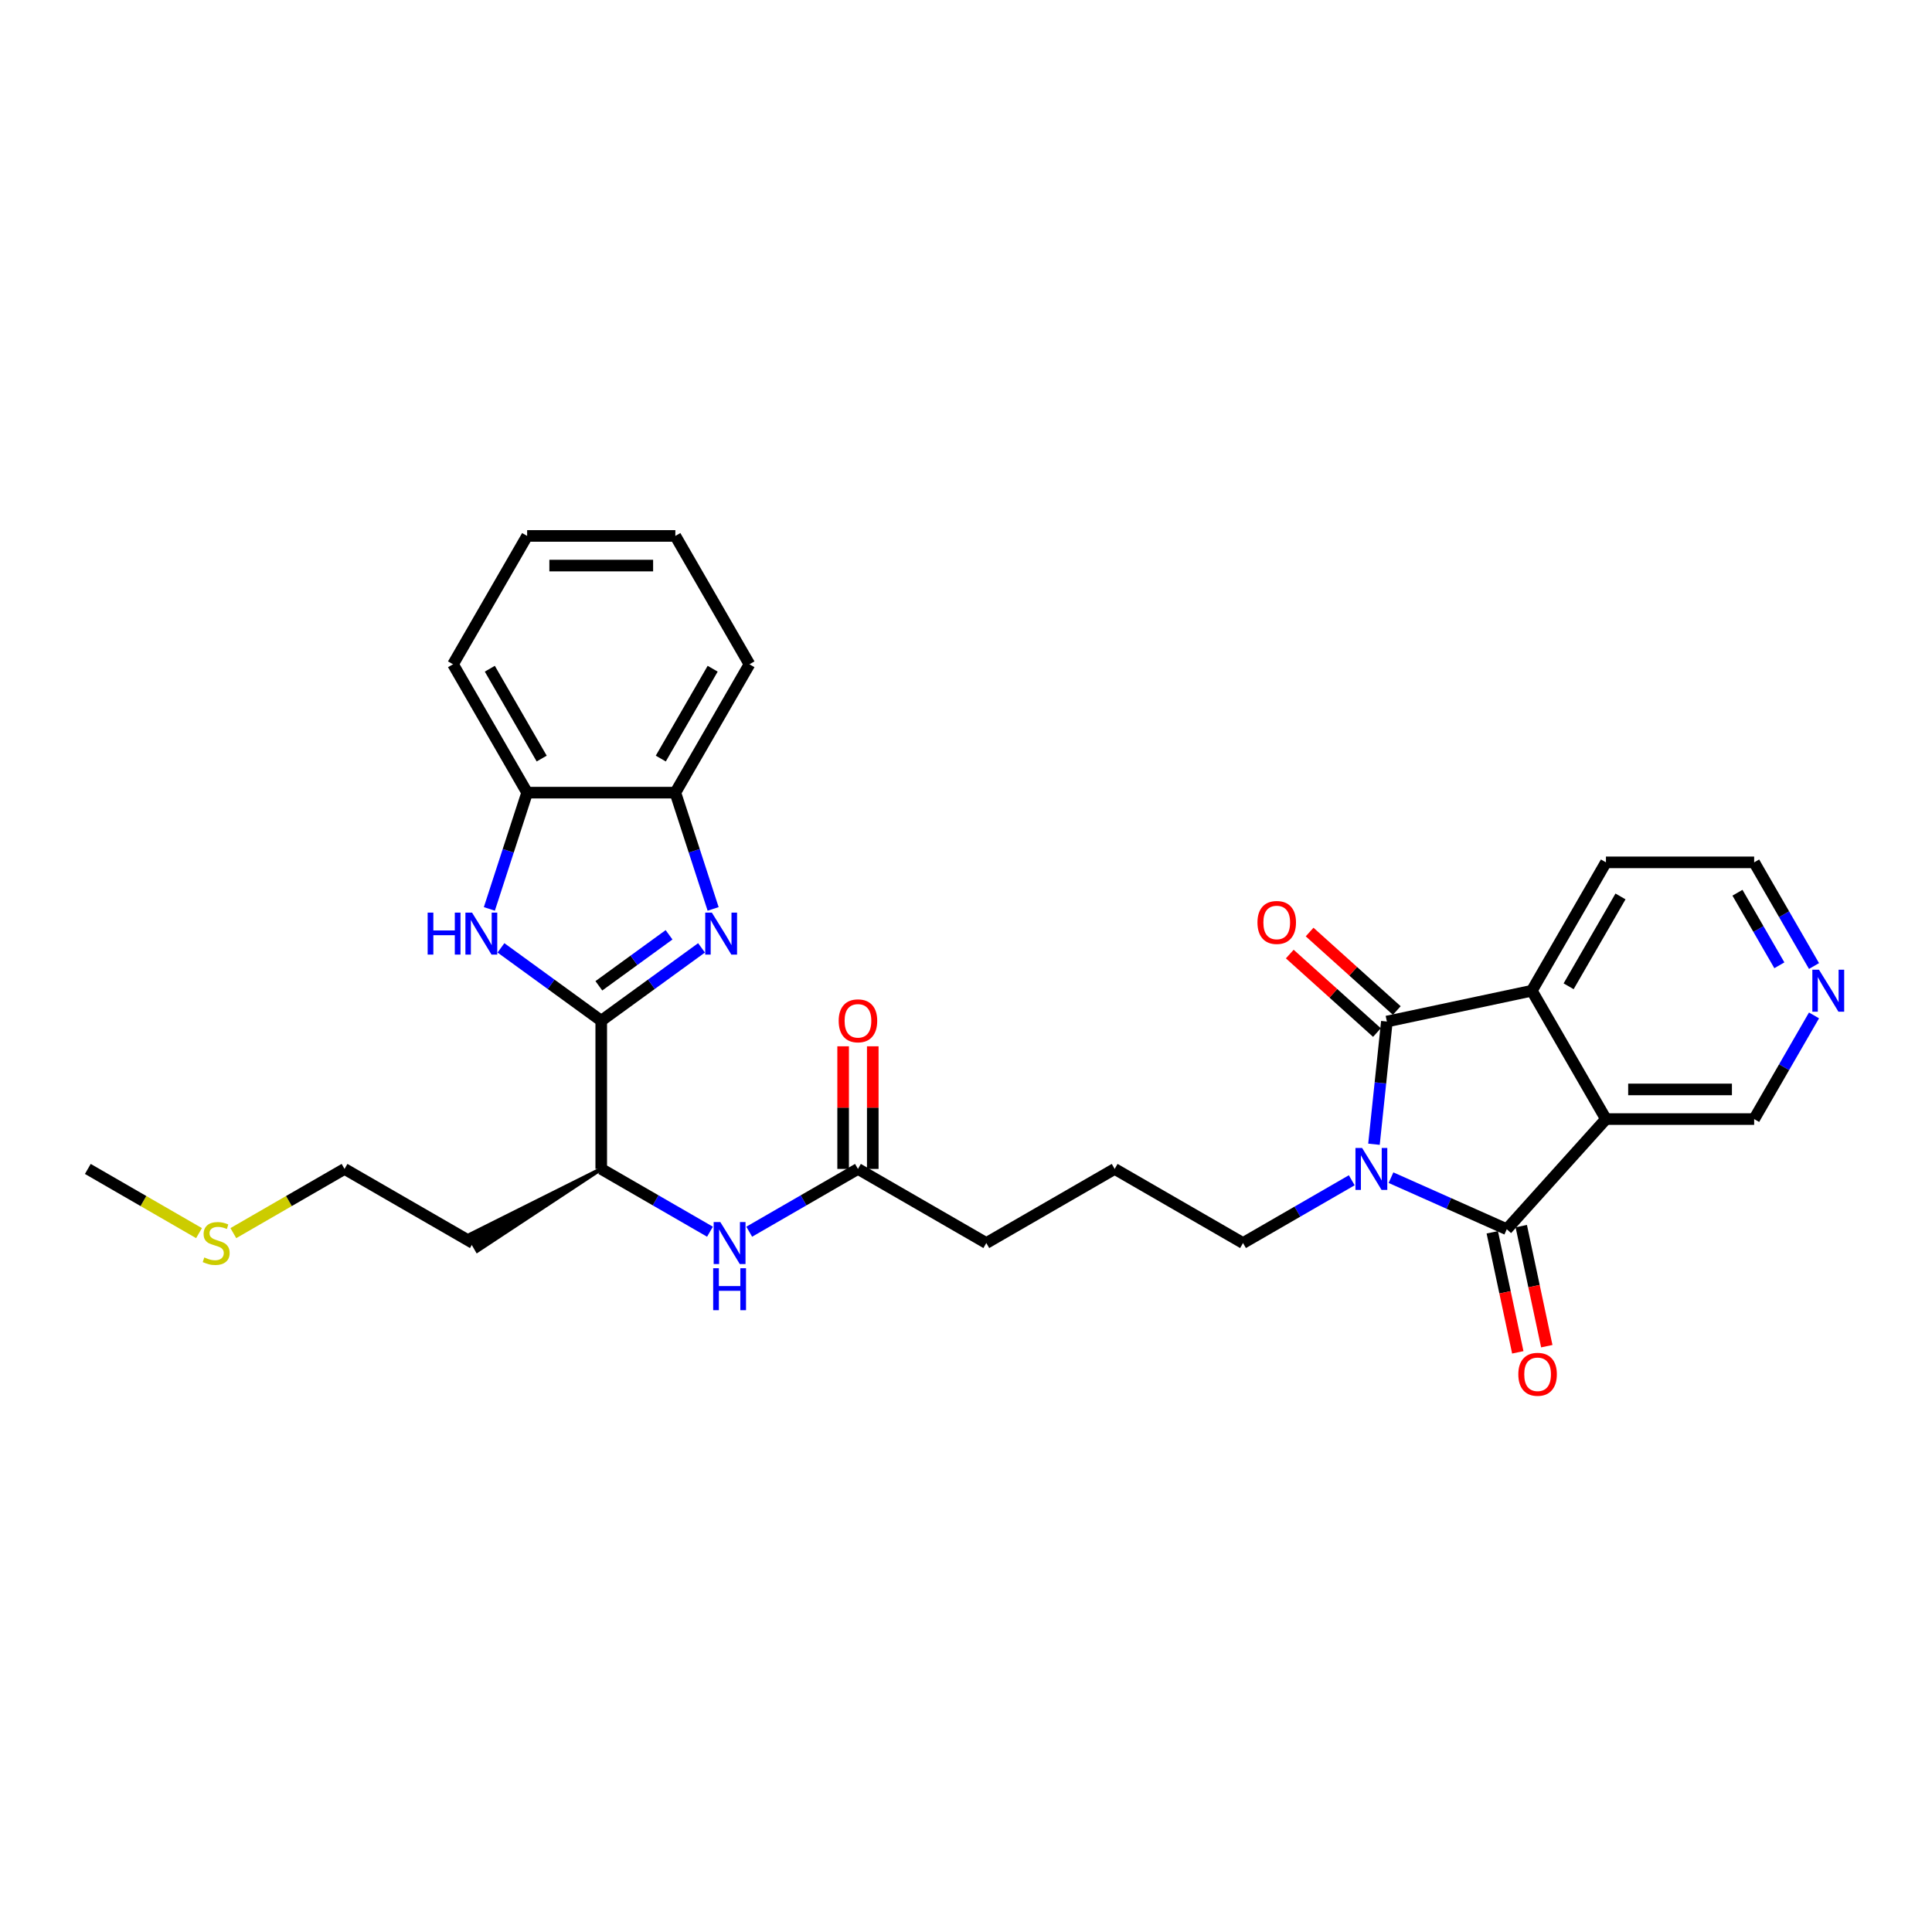 <?xml version='1.0' encoding='iso-8859-1'?>
<svg version='1.1' baseProfile='full'
              xmlns='http://www.w3.org/2000/svg'
                      xmlns:rdkit='http://www.rdkit.org/xml'
                      xmlns:xlink='http://www.w3.org/1999/xlink'
                  xml:space='preserve'
width='1000px' height='1000px' viewBox='0 0 1000 1000'>
<!-- END OF HEADER -->
<rect style='opacity:1.0;fill:#FFFFFF;stroke:none' width='1000' height='1000' x='0' y='0'> </rect>
<path class='bond-0' d='M 719.978,609.56 L 749.94,622.9' style='fill:none;fill-rule:evenodd;stroke:#0000FF;stroke-width:6px;stroke-linecap:butt;stroke-linejoin:miter;stroke-opacity:1' />
<path class='bond-0' d='M 749.94,622.9 L 779.903,636.24' style='fill:none;fill-rule:evenodd;stroke:#000000;stroke-width:6px;stroke-linecap:butt;stroke-linejoin:miter;stroke-opacity:1' />
<path class='bond-1' d='M 711.164,592.257 L 714.502,560.5' style='fill:none;fill-rule:evenodd;stroke:#0000FF;stroke-width:6px;stroke-linecap:butt;stroke-linejoin:miter;stroke-opacity:1' />
<path class='bond-1' d='M 714.502,560.5 L 717.84,528.744' style='fill:none;fill-rule:evenodd;stroke:#000000;stroke-width:6px;stroke-linecap:butt;stroke-linejoin:miter;stroke-opacity:1' />
<path class='bond-17' d='M 699.664,610.902 L 671.524,627.148' style='fill:none;fill-rule:evenodd;stroke:#0000FF;stroke-width:6px;stroke-linecap:butt;stroke-linejoin:miter;stroke-opacity:1' />
<path class='bond-17' d='M 671.524,627.148 L 643.384,643.395' style='fill:none;fill-rule:evenodd;stroke:#000000;stroke-width:6px;stroke-linecap:butt;stroke-linejoin:miter;stroke-opacity:1' />
<path class='bond-2' d='M 779.903,636.24 L 831.235,579.23' style='fill:none;fill-rule:evenodd;stroke:#000000;stroke-width:6px;stroke-linecap:butt;stroke-linejoin:miter;stroke-opacity:1' />
<path class='bond-12' d='M 772.399,637.835 L 779.003,668.903' style='fill:none;fill-rule:evenodd;stroke:#000000;stroke-width:6px;stroke-linecap:butt;stroke-linejoin:miter;stroke-opacity:1' />
<path class='bond-12' d='M 779.003,668.903 L 785.606,699.97' style='fill:none;fill-rule:evenodd;stroke:#FF0000;stroke-width:6px;stroke-linecap:butt;stroke-linejoin:miter;stroke-opacity:1' />
<path class='bond-12' d='M 787.407,634.645 L 794.01,665.713' style='fill:none;fill-rule:evenodd;stroke:#000000;stroke-width:6px;stroke-linecap:butt;stroke-linejoin:miter;stroke-opacity:1' />
<path class='bond-12' d='M 794.01,665.713 L 800.614,696.78' style='fill:none;fill-rule:evenodd;stroke:#FF0000;stroke-width:6px;stroke-linecap:butt;stroke-linejoin:miter;stroke-opacity:1' />
<path class='bond-5' d='M 717.84,528.744 L 792.878,512.794' style='fill:none;fill-rule:evenodd;stroke:#000000;stroke-width:6px;stroke-linecap:butt;stroke-linejoin:miter;stroke-opacity:1' />
<path class='bond-13' d='M 722.973,523.043 L 700.413,502.73' style='fill:none;fill-rule:evenodd;stroke:#000000;stroke-width:6px;stroke-linecap:butt;stroke-linejoin:miter;stroke-opacity:1' />
<path class='bond-13' d='M 700.413,502.73 L 677.854,482.417' style='fill:none;fill-rule:evenodd;stroke:#FF0000;stroke-width:6px;stroke-linecap:butt;stroke-linejoin:miter;stroke-opacity:1' />
<path class='bond-13' d='M 712.706,534.445 L 690.147,514.132' style='fill:none;fill-rule:evenodd;stroke:#000000;stroke-width:6px;stroke-linecap:butt;stroke-linejoin:miter;stroke-opacity:1' />
<path class='bond-13' d='M 690.147,514.132 L 667.587,493.819' style='fill:none;fill-rule:evenodd;stroke:#FF0000;stroke-width:6px;stroke-linecap:butt;stroke-linejoin:miter;stroke-opacity:1' />
<path class='bond-16' d='M 831.235,579.23 L 907.949,579.23' style='fill:none;fill-rule:evenodd;stroke:#000000;stroke-width:6px;stroke-linecap:butt;stroke-linejoin:miter;stroke-opacity:1' />
<path class='bond-16' d='M 842.742,563.887 L 896.442,563.887' style='fill:none;fill-rule:evenodd;stroke:#000000;stroke-width:6px;stroke-linecap:butt;stroke-linejoin:miter;stroke-opacity:1' />
<path class='bond-30' d='M 831.235,579.23 L 792.878,512.794' style='fill:none;fill-rule:evenodd;stroke:#000000;stroke-width:6px;stroke-linecap:butt;stroke-linejoin:miter;stroke-opacity:1' />
<path class='bond-3' d='M 311.201,528.323 L 311.201,605.038' style='fill:none;fill-rule:evenodd;stroke:#000000;stroke-width:6px;stroke-linecap:butt;stroke-linejoin:miter;stroke-opacity:1' />
<path class='bond-4' d='M 311.201,528.323 L 337.154,509.467' style='fill:none;fill-rule:evenodd;stroke:#000000;stroke-width:6px;stroke-linecap:butt;stroke-linejoin:miter;stroke-opacity:1' />
<path class='bond-4' d='M 337.154,509.467 L 363.107,490.611' style='fill:none;fill-rule:evenodd;stroke:#0000FF;stroke-width:6px;stroke-linecap:butt;stroke-linejoin:miter;stroke-opacity:1' />
<path class='bond-4' d='M 309.969,510.254 L 328.136,497.055' style='fill:none;fill-rule:evenodd;stroke:#000000;stroke-width:6px;stroke-linecap:butt;stroke-linejoin:miter;stroke-opacity:1' />
<path class='bond-4' d='M 328.136,497.055 L 346.303,483.855' style='fill:none;fill-rule:evenodd;stroke:#0000FF;stroke-width:6px;stroke-linecap:butt;stroke-linejoin:miter;stroke-opacity:1' />
<path class='bond-6' d='M 311.201,528.323 L 285.248,509.467' style='fill:none;fill-rule:evenodd;stroke:#000000;stroke-width:6px;stroke-linecap:butt;stroke-linejoin:miter;stroke-opacity:1' />
<path class='bond-6' d='M 285.248,509.467 L 259.295,490.611' style='fill:none;fill-rule:evenodd;stroke:#0000FF;stroke-width:6px;stroke-linecap:butt;stroke-linejoin:miter;stroke-opacity:1' />
<path class='bond-7' d='M 369.112,470.451 L 359.335,440.362' style='fill:none;fill-rule:evenodd;stroke:#0000FF;stroke-width:6px;stroke-linecap:butt;stroke-linejoin:miter;stroke-opacity:1' />
<path class='bond-7' d='M 359.335,440.362 L 349.558,410.272' style='fill:none;fill-rule:evenodd;stroke:#000000;stroke-width:6px;stroke-linecap:butt;stroke-linejoin:miter;stroke-opacity:1' />
<path class='bond-20' d='M 792.878,512.794 L 831.235,446.357' style='fill:none;fill-rule:evenodd;stroke:#000000;stroke-width:6px;stroke-linecap:butt;stroke-linejoin:miter;stroke-opacity:1' />
<path class='bond-20' d='M 811.918,510.5 L 838.768,463.994' style='fill:none;fill-rule:evenodd;stroke:#000000;stroke-width:6px;stroke-linecap:butt;stroke-linejoin:miter;stroke-opacity:1' />
<path class='bond-8' d='M 253.29,470.451 L 263.067,440.362' style='fill:none;fill-rule:evenodd;stroke:#0000FF;stroke-width:6px;stroke-linecap:butt;stroke-linejoin:miter;stroke-opacity:1' />
<path class='bond-8' d='M 263.067,440.362 L 272.844,410.272' style='fill:none;fill-rule:evenodd;stroke:#000000;stroke-width:6px;stroke-linecap:butt;stroke-linejoin:miter;stroke-opacity:1' />
<path class='bond-23' d='M 349.558,410.272 L 387.915,343.835' style='fill:none;fill-rule:evenodd;stroke:#000000;stroke-width:6px;stroke-linecap:butt;stroke-linejoin:miter;stroke-opacity:1' />
<path class='bond-23' d='M 342.024,392.635 L 368.874,346.129' style='fill:none;fill-rule:evenodd;stroke:#000000;stroke-width:6px;stroke-linecap:butt;stroke-linejoin:miter;stroke-opacity:1' />
<path class='bond-32' d='M 349.558,410.272 L 272.844,410.272' style='fill:none;fill-rule:evenodd;stroke:#000000;stroke-width:6px;stroke-linecap:butt;stroke-linejoin:miter;stroke-opacity:1' />
<path class='bond-24' d='M 272.844,410.272 L 234.487,343.835' style='fill:none;fill-rule:evenodd;stroke:#000000;stroke-width:6px;stroke-linecap:butt;stroke-linejoin:miter;stroke-opacity:1' />
<path class='bond-24' d='M 280.378,392.635 L 253.528,346.129' style='fill:none;fill-rule:evenodd;stroke:#000000;stroke-width:6px;stroke-linecap:butt;stroke-linejoin:miter;stroke-opacity:1' />
<path class='bond-9' d='M 387.795,637.531 L 415.934,621.284' style='fill:none;fill-rule:evenodd;stroke:#0000FF;stroke-width:6px;stroke-linecap:butt;stroke-linejoin:miter;stroke-opacity:1' />
<path class='bond-9' d='M 415.934,621.284 L 444.074,605.038' style='fill:none;fill-rule:evenodd;stroke:#000000;stroke-width:6px;stroke-linecap:butt;stroke-linejoin:miter;stroke-opacity:1' />
<path class='bond-10' d='M 367.481,637.531 L 339.341,621.284' style='fill:none;fill-rule:evenodd;stroke:#0000FF;stroke-width:6px;stroke-linecap:butt;stroke-linejoin:miter;stroke-opacity:1' />
<path class='bond-10' d='M 339.341,621.284 L 311.201,605.038' style='fill:none;fill-rule:evenodd;stroke:#000000;stroke-width:6px;stroke-linecap:butt;stroke-linejoin:miter;stroke-opacity:1' />
<path class='bond-18' d='M 311.201,605.038 L 242.463,639.409 L 247.066,647.381 Z' style='fill:#000000;fill-rule:evenodd;fill-opacity:1;stroke:#000000;stroke-width:2px;stroke-linecap:butt;stroke-linejoin:miter;stroke-opacity:1;' />
<path class='bond-11' d='M 444.074,605.038 L 510.511,643.395' style='fill:none;fill-rule:evenodd;stroke:#000000;stroke-width:6px;stroke-linecap:butt;stroke-linejoin:miter;stroke-opacity:1' />
<path class='bond-15' d='M 451.746,605.038 L 451.746,573.301' style='fill:none;fill-rule:evenodd;stroke:#000000;stroke-width:6px;stroke-linecap:butt;stroke-linejoin:miter;stroke-opacity:1' />
<path class='bond-15' d='M 451.746,573.301 L 451.746,541.564' style='fill:none;fill-rule:evenodd;stroke:#FF0000;stroke-width:6px;stroke-linecap:butt;stroke-linejoin:miter;stroke-opacity:1' />
<path class='bond-15' d='M 436.403,605.038 L 436.403,573.301' style='fill:none;fill-rule:evenodd;stroke:#000000;stroke-width:6px;stroke-linecap:butt;stroke-linejoin:miter;stroke-opacity:1' />
<path class='bond-15' d='M 436.403,573.301 L 436.403,541.564' style='fill:none;fill-rule:evenodd;stroke:#FF0000;stroke-width:6px;stroke-linecap:butt;stroke-linejoin:miter;stroke-opacity:1' />
<path class='bond-14' d='M 938.927,525.574 L 923.438,552.402' style='fill:none;fill-rule:evenodd;stroke:#0000FF;stroke-width:6px;stroke-linecap:butt;stroke-linejoin:miter;stroke-opacity:1' />
<path class='bond-14' d='M 923.438,552.402 L 907.949,579.23' style='fill:none;fill-rule:evenodd;stroke:#000000;stroke-width:6px;stroke-linecap:butt;stroke-linejoin:miter;stroke-opacity:1' />
<path class='bond-31' d='M 938.927,500.013 L 923.438,473.185' style='fill:none;fill-rule:evenodd;stroke:#0000FF;stroke-width:6px;stroke-linecap:butt;stroke-linejoin:miter;stroke-opacity:1' />
<path class='bond-31' d='M 923.438,473.185 L 907.949,446.357' style='fill:none;fill-rule:evenodd;stroke:#000000;stroke-width:6px;stroke-linecap:butt;stroke-linejoin:miter;stroke-opacity:1' />
<path class='bond-31' d='M 920.993,499.636 L 910.151,480.857' style='fill:none;fill-rule:evenodd;stroke:#0000FF;stroke-width:6px;stroke-linecap:butt;stroke-linejoin:miter;stroke-opacity:1' />
<path class='bond-31' d='M 910.151,480.857 L 899.309,462.077' style='fill:none;fill-rule:evenodd;stroke:#000000;stroke-width:6px;stroke-linecap:butt;stroke-linejoin:miter;stroke-opacity:1' />
<path class='bond-21' d='M 643.384,643.395 L 576.947,605.038' style='fill:none;fill-rule:evenodd;stroke:#000000;stroke-width:6px;stroke-linecap:butt;stroke-linejoin:miter;stroke-opacity:1' />
<path class='bond-26' d='M 244.764,643.395 L 178.328,605.038' style='fill:none;fill-rule:evenodd;stroke:#000000;stroke-width:6px;stroke-linecap:butt;stroke-linejoin:miter;stroke-opacity:1' />
<path class='bond-19' d='M 120.775,638.266 L 149.551,621.652' style='fill:none;fill-rule:evenodd;stroke:#CCCC00;stroke-width:6px;stroke-linecap:butt;stroke-linejoin:miter;stroke-opacity:1' />
<path class='bond-19' d='M 149.551,621.652 L 178.328,605.038' style='fill:none;fill-rule:evenodd;stroke:#000000;stroke-width:6px;stroke-linecap:butt;stroke-linejoin:miter;stroke-opacity:1' />
<path class='bond-27' d='M 103.008,638.266 L 74.231,621.652' style='fill:none;fill-rule:evenodd;stroke:#CCCC00;stroke-width:6px;stroke-linecap:butt;stroke-linejoin:miter;stroke-opacity:1' />
<path class='bond-27' d='M 74.231,621.652 L 45.455,605.038' style='fill:none;fill-rule:evenodd;stroke:#000000;stroke-width:6px;stroke-linecap:butt;stroke-linejoin:miter;stroke-opacity:1' />
<path class='bond-25' d='M 831.235,446.357 L 907.949,446.357' style='fill:none;fill-rule:evenodd;stroke:#000000;stroke-width:6px;stroke-linecap:butt;stroke-linejoin:miter;stroke-opacity:1' />
<path class='bond-22' d='M 576.947,605.038 L 510.511,643.395' style='fill:none;fill-rule:evenodd;stroke:#000000;stroke-width:6px;stroke-linecap:butt;stroke-linejoin:miter;stroke-opacity:1' />
<path class='bond-29' d='M 387.915,343.835 L 349.558,277.399' style='fill:none;fill-rule:evenodd;stroke:#000000;stroke-width:6px;stroke-linecap:butt;stroke-linejoin:miter;stroke-opacity:1' />
<path class='bond-28' d='M 234.487,343.835 L 272.844,277.399' style='fill:none;fill-rule:evenodd;stroke:#000000;stroke-width:6px;stroke-linecap:butt;stroke-linejoin:miter;stroke-opacity:1' />
<path class='bond-33' d='M 272.844,277.399 L 349.558,277.399' style='fill:none;fill-rule:evenodd;stroke:#000000;stroke-width:6px;stroke-linecap:butt;stroke-linejoin:miter;stroke-opacity:1' />
<path class='bond-33' d='M 284.351,292.742 L 338.051,292.742' style='fill:none;fill-rule:evenodd;stroke:#000000;stroke-width:6px;stroke-linecap:butt;stroke-linejoin:miter;stroke-opacity:1' />
<path  class='atom-0' d='M 705.018 594.175
L 712.137 605.682
Q 712.843 606.817, 713.979 608.873
Q 715.114 610.929, 715.175 611.052
L 715.175 594.175
L 718.06 594.175
L 718.06 615.9
L 715.083 615.9
L 707.443 603.319
Q 706.553 601.846, 705.601 600.159
Q 704.681 598.471, 704.405 597.949
L 704.405 615.9
L 701.582 615.9
L 701.582 594.175
L 705.018 594.175
' fill='#0000FF'/>
<path  class='atom-5' d='M 368.462 472.369
L 375.581 483.876
Q 376.287 485.011, 377.422 487.067
Q 378.558 489.123, 378.619 489.246
L 378.619 472.369
L 381.503 472.369
L 381.503 494.094
L 378.527 494.094
L 370.886 481.513
Q 369.996 480.04, 369.045 478.353
Q 368.124 476.665, 367.848 476.143
L 367.848 494.094
L 365.025 494.094
L 365.025 472.369
L 368.462 472.369
' fill='#0000FF'/>
<path  class='atom-7' d='M 221.352 472.369
L 224.298 472.369
L 224.298 481.605
L 235.406 481.605
L 235.406 472.369
L 238.352 472.369
L 238.352 494.094
L 235.406 494.094
L 235.406 484.06
L 224.298 484.06
L 224.298 494.094
L 221.352 494.094
L 221.352 472.369
' fill='#0000FF'/>
<path  class='atom-7' d='M 244.335 472.369
L 251.455 483.876
Q 252.16 485.011, 253.296 487.067
Q 254.431 489.123, 254.492 489.246
L 254.492 472.369
L 257.377 472.369
L 257.377 494.094
L 254.4 494.094
L 246.76 481.513
Q 245.87 480.04, 244.918 478.353
Q 243.998 476.665, 243.722 476.143
L 243.722 494.094
L 240.899 494.094
L 240.899 472.369
L 244.335 472.369
' fill='#0000FF'/>
<path  class='atom-10' d='M 372.835 632.532
L 379.954 644.039
Q 380.66 645.175, 381.796 647.231
Q 382.931 649.287, 382.992 649.409
L 382.992 632.532
L 385.877 632.532
L 385.877 654.258
L 382.9 654.258
L 375.259 641.676
Q 374.37 640.204, 373.418 638.516
Q 372.498 636.828, 372.222 636.306
L 372.222 654.258
L 369.398 654.258
L 369.398 632.532
L 372.835 632.532
' fill='#0000FF'/>
<path  class='atom-10' d='M 369.138 656.43
L 372.083 656.43
L 372.083 665.667
L 383.192 665.667
L 383.192 656.43
L 386.138 656.43
L 386.138 678.156
L 383.192 678.156
L 383.192 668.121
L 372.083 668.121
L 372.083 678.156
L 369.138 678.156
L 369.138 656.43
' fill='#0000FF'/>
<path  class='atom-13' d='M 785.88 711.34
Q 785.88 706.123, 788.457 703.208
Q 791.035 700.293, 795.853 700.293
Q 800.67 700.293, 803.248 703.208
Q 805.825 706.123, 805.825 711.34
Q 805.825 716.618, 803.217 719.625
Q 800.609 722.601, 795.853 722.601
Q 791.066 722.601, 788.457 719.625
Q 785.88 716.648, 785.88 711.34
M 795.853 720.146
Q 799.167 720.146, 800.946 717.937
Q 802.757 715.697, 802.757 711.34
Q 802.757 707.074, 800.946 704.926
Q 799.167 702.748, 795.853 702.748
Q 792.539 702.748, 790.728 704.896
Q 788.948 707.044, 788.948 711.34
Q 788.948 715.728, 790.728 717.937
Q 792.539 720.146, 795.853 720.146
' fill='#FF0000'/>
<path  class='atom-14' d='M 650.857 477.473
Q 650.857 472.256, 653.434 469.341
Q 656.012 466.426, 660.83 466.426
Q 665.647 466.426, 668.225 469.341
Q 670.803 472.256, 670.803 477.473
Q 670.803 482.751, 668.194 485.758
Q 665.586 488.735, 660.83 488.735
Q 656.043 488.735, 653.434 485.758
Q 650.857 482.782, 650.857 477.473
M 660.83 486.28
Q 664.144 486.28, 665.923 484.07
Q 667.734 481.83, 667.734 477.473
Q 667.734 473.208, 665.923 471.06
Q 664.144 468.881, 660.83 468.881
Q 657.516 468.881, 655.705 471.029
Q 653.925 473.177, 653.925 477.473
Q 653.925 481.861, 655.705 484.07
Q 657.516 486.28, 660.83 486.28
' fill='#FF0000'/>
<path  class='atom-15' d='M 941.504 501.931
L 948.623 513.438
Q 949.329 514.573, 950.464 516.629
Q 951.6 518.685, 951.661 518.808
L 951.661 501.931
L 954.545 501.931
L 954.545 523.656
L 951.569 523.656
L 943.928 511.075
Q 943.038 509.602, 942.087 507.915
Q 941.166 506.227, 940.89 505.705
L 940.89 523.656
L 938.067 523.656
L 938.067 501.931
L 941.504 501.931
' fill='#0000FF'/>
<path  class='atom-16' d='M 434.101 528.385
Q 434.101 523.168, 436.679 520.253
Q 439.257 517.338, 444.074 517.338
Q 448.892 517.338, 451.47 520.253
Q 454.047 523.168, 454.047 528.385
Q 454.047 533.663, 451.439 536.67
Q 448.831 539.646, 444.074 539.646
Q 439.287 539.646, 436.679 536.67
Q 434.101 533.693, 434.101 528.385
M 444.074 537.191
Q 447.388 537.191, 449.168 534.982
Q 450.979 532.742, 450.979 528.385
Q 450.979 524.119, 449.168 521.971
Q 447.388 519.793, 444.074 519.793
Q 440.76 519.793, 438.95 521.941
Q 437.17 524.089, 437.17 528.385
Q 437.17 532.773, 438.95 534.982
Q 440.76 537.191, 444.074 537.191
' fill='#FF0000'/>
<path  class='atom-20' d='M 105.754 650.852
Q 105.999 650.944, 107.012 651.373
Q 108.025 651.803, 109.129 652.079
Q 110.265 652.324, 111.37 652.324
Q 113.425 652.324, 114.622 651.342
Q 115.819 650.33, 115.819 648.581
Q 115.819 647.384, 115.205 646.648
Q 114.622 645.911, 113.702 645.512
Q 112.781 645.113, 111.247 644.653
Q 109.314 644.07, 108.147 643.518
Q 107.012 642.965, 106.184 641.799
Q 105.386 640.633, 105.386 638.669
Q 105.386 635.938, 107.227 634.251
Q 109.099 632.563, 112.781 632.563
Q 115.297 632.563, 118.151 633.76
L 117.445 636.122
Q 114.837 635.048, 112.873 635.048
Q 110.756 635.048, 109.59 635.938
Q 108.424 636.797, 108.454 638.301
Q 108.454 639.467, 109.037 640.173
Q 109.651 640.879, 110.51 641.278
Q 111.4 641.676, 112.873 642.137
Q 114.837 642.75, 116.003 643.364
Q 117.169 643.978, 117.998 645.236
Q 118.857 646.463, 118.857 648.581
Q 118.857 651.588, 116.832 653.214
Q 114.837 654.81, 111.492 654.81
Q 109.559 654.81, 108.086 654.38
Q 106.644 653.981, 104.925 653.276
L 105.754 650.852
' fill='#CCCC00'/>
</svg>
